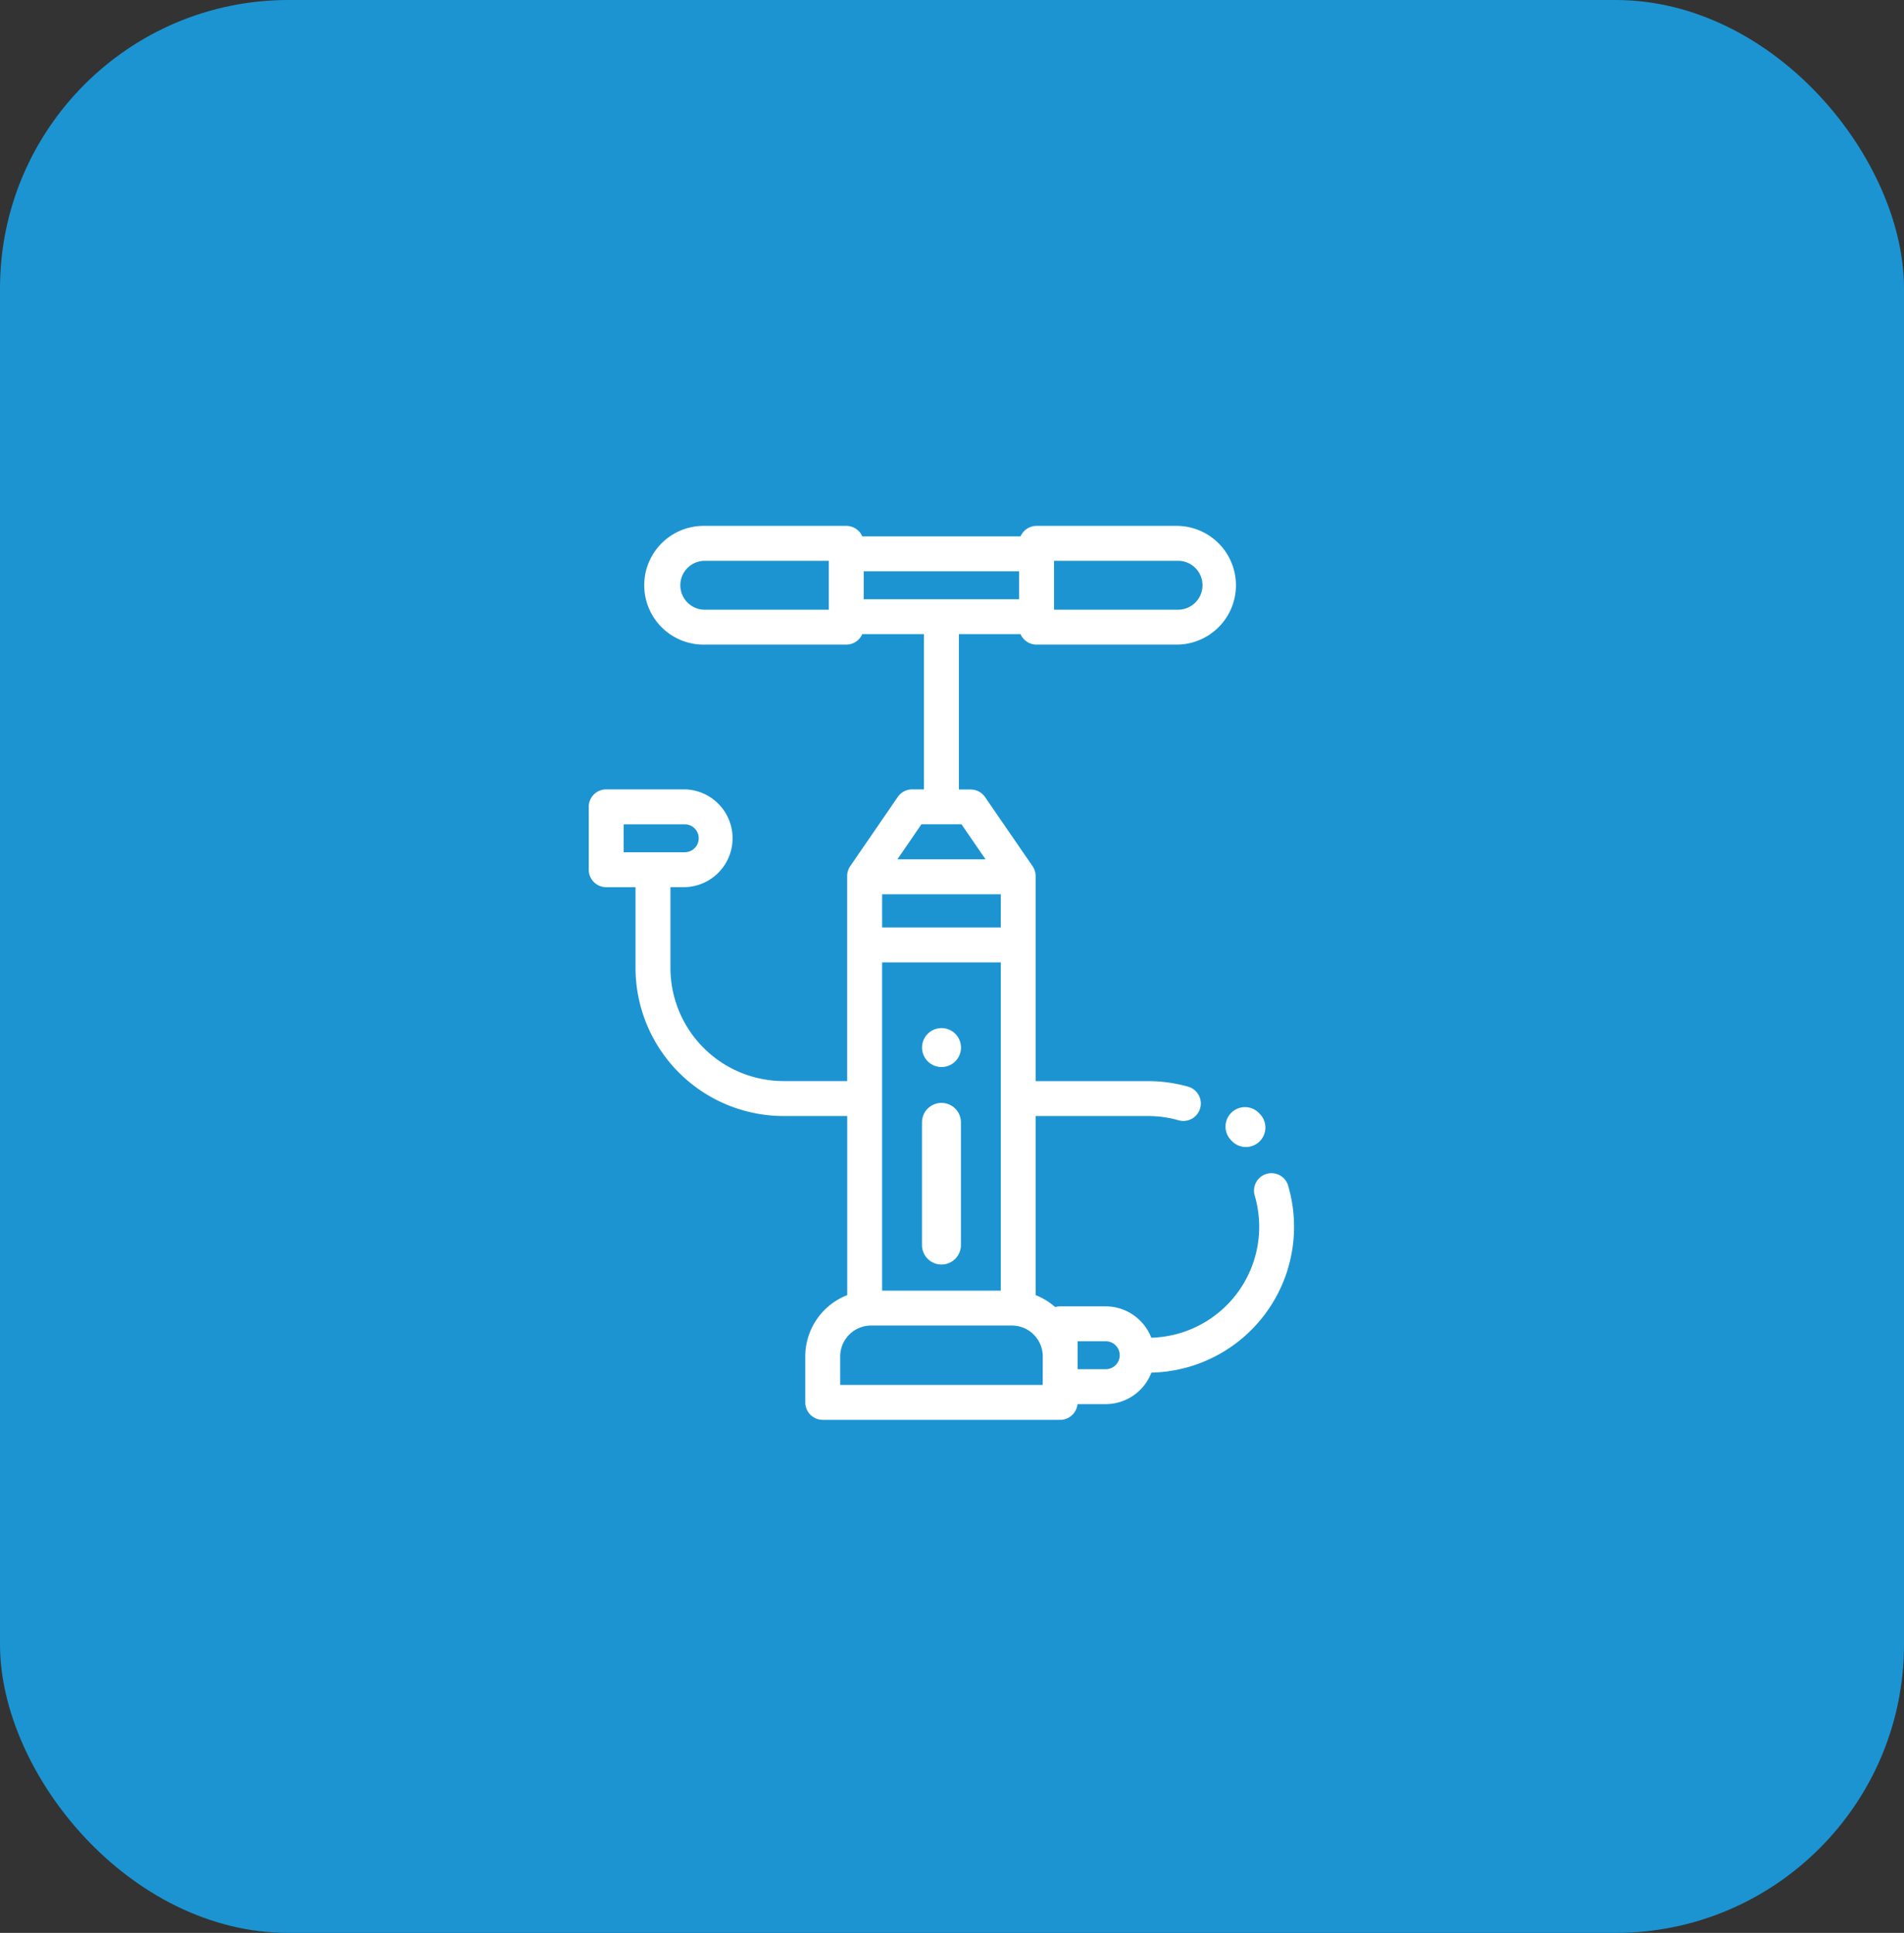 <svg xmlns="http://www.w3.org/2000/svg" width="66" height="67" viewBox="0 0 66 67">
  <rect x="0" y="0" width="66" height="67" fill="#333333" stroke="none"/>
  <g id="Group_602" data-name="Group 602" transform="translate(-143 -2105)">
    <rect id="Rectangle_26" data-name="Rectangle 26" width="66" height="67" rx="10" transform="translate(143 2105)" fill="#1c94d2"/>
    <g id="Group_290" data-name="Group 290" transform="translate(108 2121.444)">
      <g id="Group_283" data-name="Group 283" transform="translate(55.408 1.785)">
        <g id="Group_282" data-name="Group 282">
          <path id="Path_62" data-name="Path 62" d="M78.246,22.871a.605.605,0,1,0-1.161.342A3.846,3.846,0,0,1,73.5,28.14a1.7,1.7,0,0,0-1.581-1.087h-1.58a.6.6,0,0,0-.17.025,2.282,2.282,0,0,0-.678-.414V20.456h3.9a3.851,3.851,0,0,1,1.055.147.605.605,0,0,0,.332-1.164,5.062,5.062,0,0,0-1.387-.193h-3.9V12.139a.605.605,0,0,0-.106-.343L67.738,9.4a.605.605,0,0,0-.5-.262h-.407V3.752h2.137a.605.605,0,0,0,.554.363h4.9a2.058,2.058,0,0,0,0-4.115h-4.9a.605.605,0,0,0-.554.363H63.482A.605.605,0,0,0,62.927,0h-4.9a2.058,2.058,0,1,0,0,4.115h4.9a.605.605,0,0,0,.554-.363h2.139V9.133h-.407a.605.605,0,0,0-.5.262l-1.649,2.4a.605.605,0,0,0-.106.343v7.106H60.754a3.927,3.927,0,0,1-3.922-3.922v-2.8h.5a1.695,1.695,0,0,0,0-3.389H54.605A.605.605,0,0,0,54,9.739v2.179a.605.605,0,0,0,.605.605h1.017v2.8a5.138,5.138,0,0,0,5.133,5.133h2.205v6.208a2.283,2.283,0,0,0-1.454,2.125v1.593a.605.605,0,0,0,.605.605h8.231a.605.605,0,0,0,.6-.545h.978a1.7,1.7,0,0,0,1.584-1.092,5.056,5.056,0,0,0,4.74-6.479ZM70.128,1.21h4.3a.847.847,0,1,1,0,1.695h-4.3ZM62.322,2.905h-4.3a.847.847,0,1,1,0-1.695h4.3ZM55.21,11.312v-.968h2.118a.484.484,0,1,1,0,.968Zm8.322-8.77V1.574h5.386v.968Zm2,7.8H66.92l.835,1.216H64.7ZM64.17,12.77h4.113v1.15H64.17Zm0,2.36h4.113V26.508H64.17Zm5.567,14.646h-7.02v-.988h0a1.071,1.071,0,0,1,1.07-1.07h4.881a1.071,1.071,0,0,1,1.07,1.07Zm2.185-.545h-.975v-.968h.975a.484.484,0,1,1,0,.968Z" transform="translate(-54)" fill="#fff"/>
        </g>
      </g>
      <g id="Group_285" data-name="Group 285" transform="translate(77.487 21.938)">
        <g id="Group_284" data-name="Group 284">
          <path id="Path_63" data-name="Path 63" d="M417.985,340.089l-.024-.025a.675.675,0,1,0-.961.948l.02.021a.675.675,0,1,0,.965-.944Z" transform="translate(-416.805 -339.863)" fill="#fff"/>
        </g>
      </g>
      <g id="Group_287" data-name="Group 287" transform="translate(66.96 21.787)">
        <g id="Group_286" data-name="Group 286">
          <path id="Path_64" data-name="Path 64" d="M246.694,322.8a.675.675,0,0,0-.675.675v4.252a.675.675,0,1,0,1.35,0v-4.252A.675.675,0,0,0,246.694,322.8Z" transform="translate(-246.019 -322.801)" fill="#fff"/>
        </g>
      </g>
      <g id="Group_289" data-name="Group 289" transform="translate(66.96 19.19)">
        <g id="Group_288" data-name="Group 288">
          <path id="Path_65" data-name="Path 65" d="M247.172,284.528a.675.675,0,1,0,.2.477A.68.68,0,0,0,247.172,284.528Z" transform="translate(-246.02 -284.33)" fill="#fff"/>
        </g>
      </g>
    </g>
  </g>
</svg>
